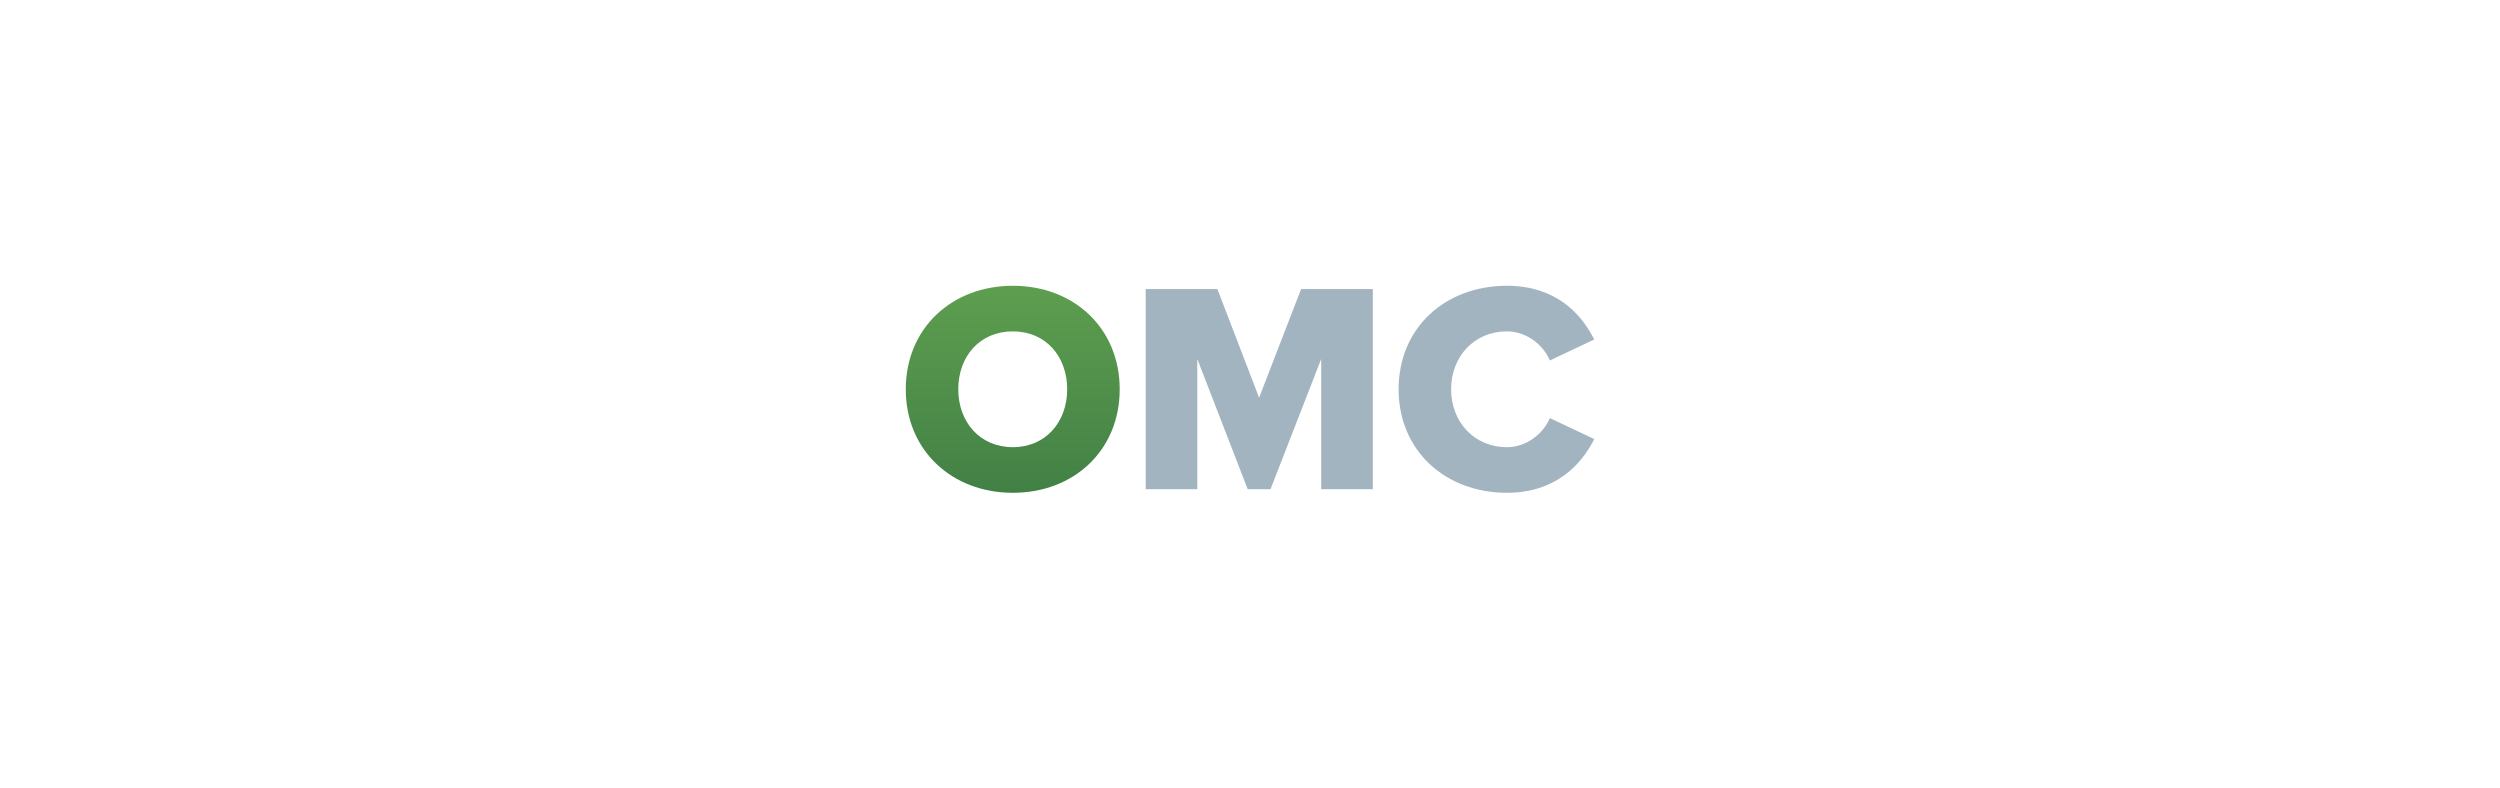 <svg width="257" height="81" viewBox="0 0 257 81" fill="none" xmlns="http://www.w3.org/2000/svg">
<path d="M154.912 50.659C148.589 50.659 143.777 46.341 143.777 40.018C143.777 33.664 148.589 29.377 154.912 29.377C159.878 29.377 162.53 32.184 163.887 34.898L159.322 37.057C158.644 35.422 156.886 34.065 154.912 34.065C151.55 34.065 149.175 36.656 149.175 40.018C149.175 43.38 151.55 45.971 154.912 45.971C156.886 45.971 158.644 44.614 159.322 42.979L163.887 45.138C162.561 47.791 159.878 50.659 154.912 50.659Z" fill="#A3B4C1"/>
<path d="M141.125 50.289H135.82V36.903L130.608 50.289H128.263L123.082 36.903V50.289H117.776V29.716H125.148L129.435 40.882L133.754 29.716H141.125V50.289Z" fill="#A3B4C1"/>
<path d="M104.124 50.659C97.832 50.659 93.113 46.28 93.113 40.018C93.113 33.757 97.832 29.377 104.124 29.377C110.416 29.377 115.105 33.757 115.105 40.018C115.105 46.28 110.416 50.659 104.124 50.659ZM104.124 45.971C107.517 45.971 109.707 43.349 109.707 40.018C109.707 36.656 107.517 34.065 104.124 34.065C100.7 34.065 98.51 36.656 98.51 40.018C98.51 43.349 100.7 45.971 104.124 45.971Z" fill="url(#paint0_linear_7366_25863)"/>
<defs>
<linearGradient id="paint0_linear_7366_25863" x1="128.321" y1="21.296" x2="128.321" y2="61.393" gradientUnits="userSpaceOnUse">
<stop stop-color="#68A953"/>
<stop offset="1" stop-color="#347240"/>
</linearGradient>
</defs>
</svg>

